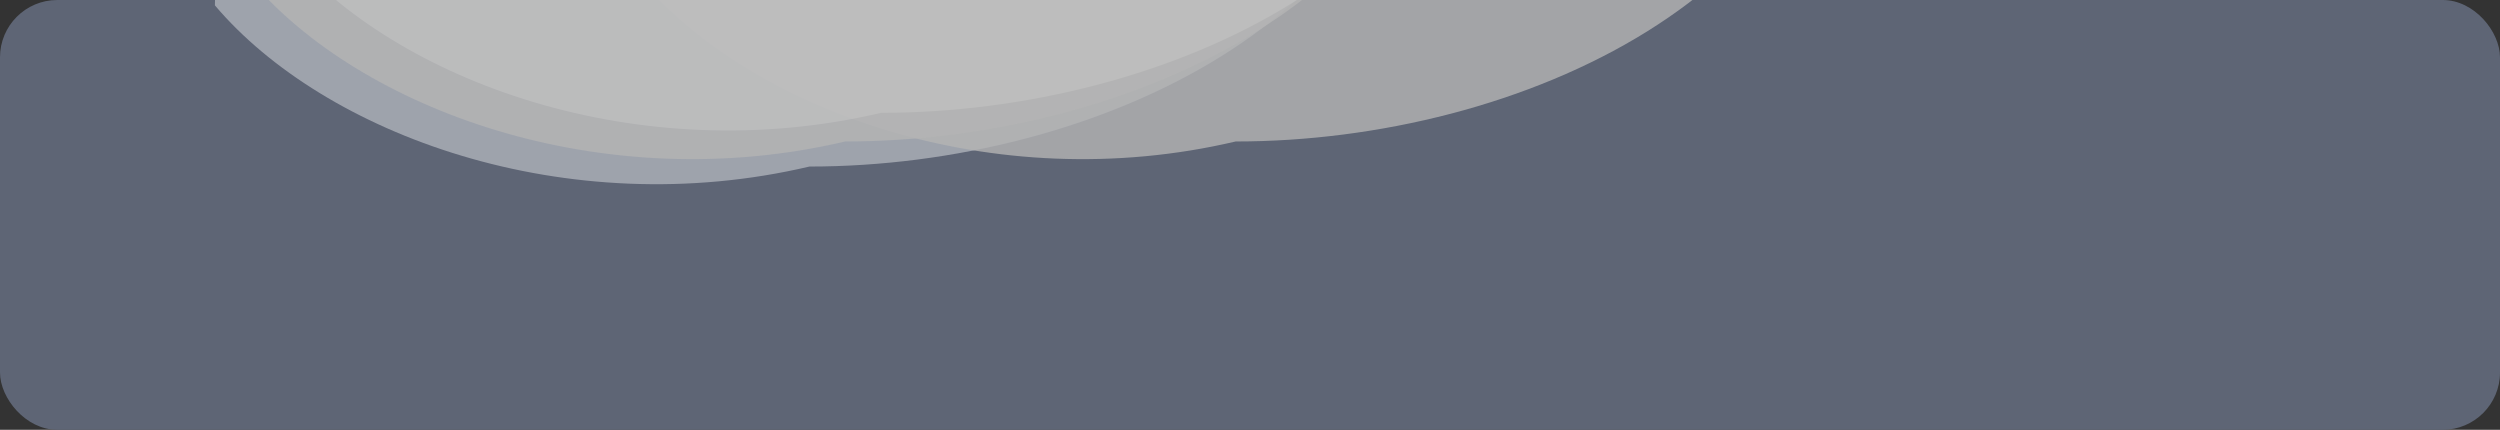 <svg width="698" height="120" viewBox="0 0 698 120" fill="none" xmlns="http://www.w3.org/2000/svg">
<rect x="0" y="0" width="698" height="120" fill="#333333" stroke="none"/>
<g clip-path="url(#clip0_1525_8995)">
<rect width="698" height="120" rx="16" fill="#5E6575"/>
<path d="M396 -73.5C396 4.648 305.529 46.5 226 46.5C158 62.5 90.5 37.5 60 1.5C60 -76.648 172.471 -215 252 -215C331.529 -215 396 -151.648 396 -73.5Z" fill="white" fill-opacity="0.4"/>
<path d="M515 -80.5C515 -2.352 424.529 39.5 345 39.5C277 55.5 209.5 30.5 179 -5.5C179 -83.648 291.471 -222 371 -222C450.529 -222 515 -158.648 515 -80.5Z" fill="#B4B4B4" fill-opacity="0.8"/>
<path d="M416 -88.5C416 -10.352 325.529 31.5 246 31.5C178 47.5 110.5 22.5 80 -13.5C80 -91.648 192.471 -230 272 -230C351.529 -230 416 -166.648 416 -88.5Z" fill="white" fill-opacity="0.6"/>
<path d="M406 -80.5C406 -2.352 315.529 39.5 236 39.5C168 55.5 100.5 30.5 70 -5.5C70 -83.648 182.471 -222 262 -222C341.529 -222 406 -158.648 406 -80.5Z" fill="#B4B4B4" fill-opacity="0.8"/>
</g>
<defs>
<clipPath id="clip0_1525_8995">
<rect width="698" height="120" rx="16" fill="white"/>
</clipPath>
</defs>
</svg>

